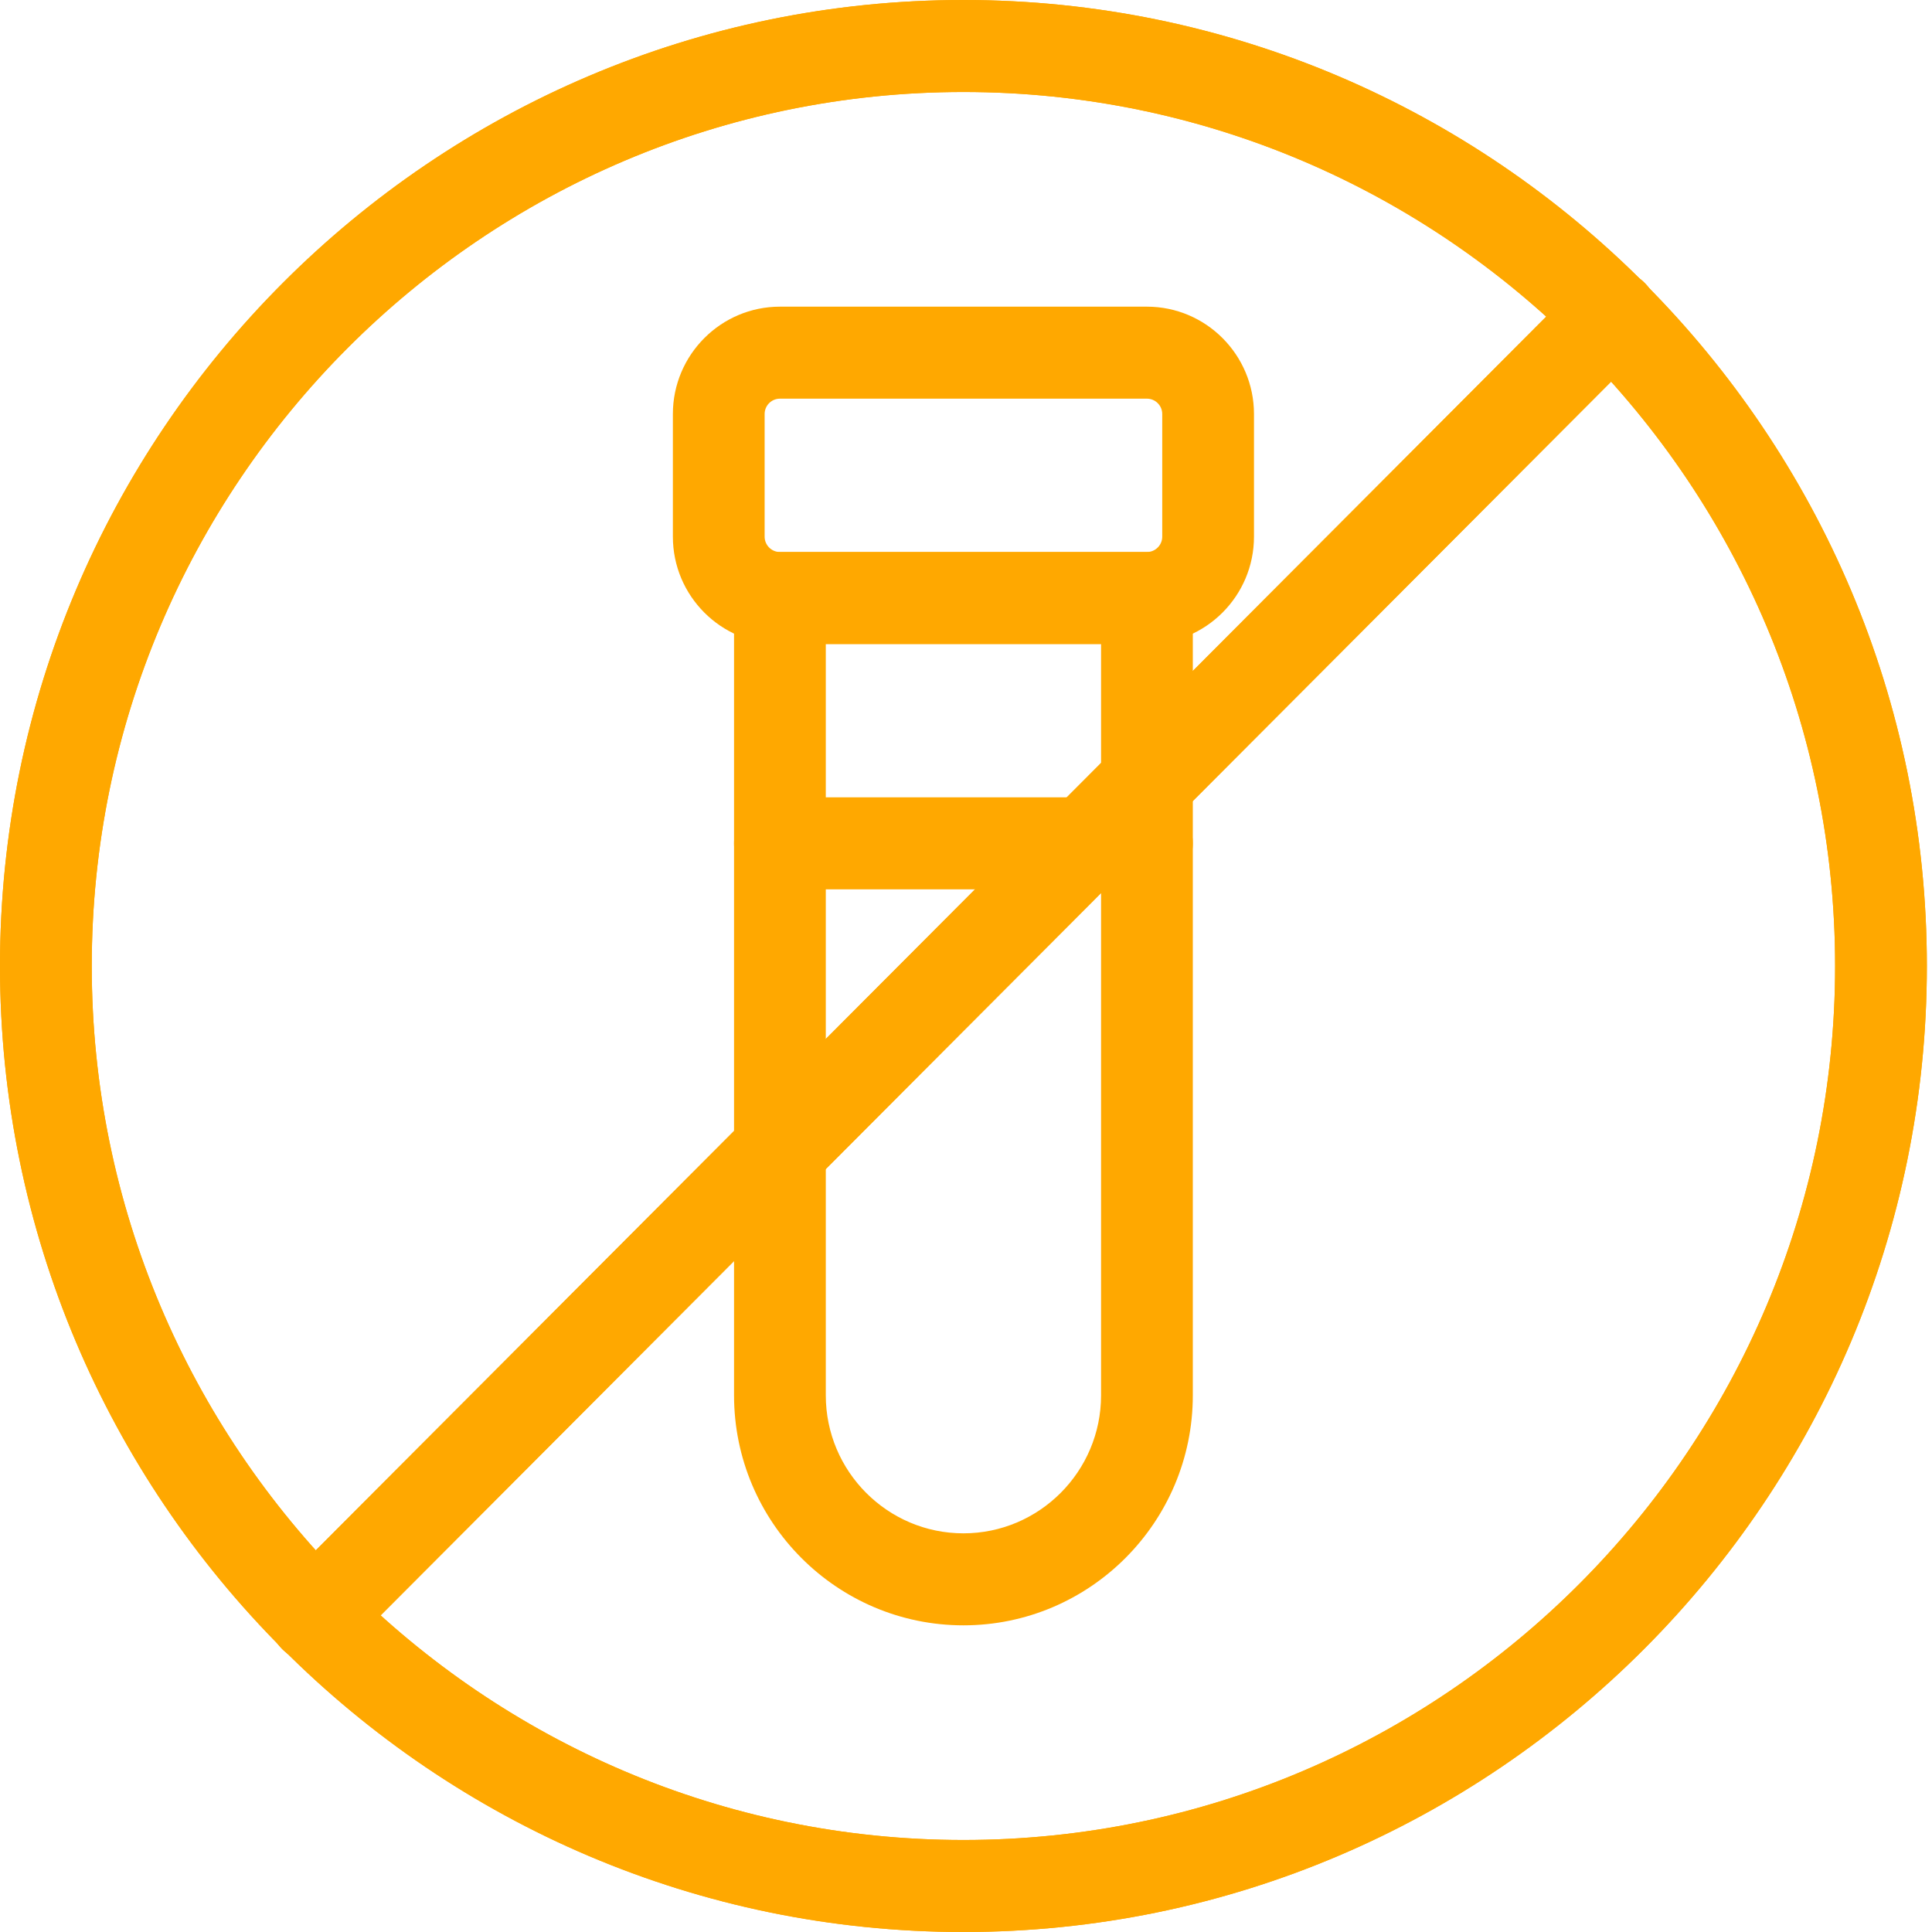 <svg xmlns="http://www.w3.org/2000/svg" fill="none" viewBox="0 0 100 100" height="100" width="100">
<path fill="#FFA800" d="M49.867 100C22.37 100 0 77.57 0 50C0 22.43 22.37 0 49.867 0C77.364 0 99.734 22.43 99.734 50C99.734 77.57 77.364 100 49.867 100ZM49.867 4.762C24.989 4.762 4.749 25.056 4.749 50C4.749 74.944 24.989 95.238 49.867 95.238C74.745 95.238 94.985 74.944 94.985 50C94.985 25.056 74.745 4.762 49.867 4.762Z"></path>
<path fill="#FFA800" d="M16.285 86.052C15.678 86.052 15.07 85.82 14.606 85.355C13.679 84.424 13.679 82.918 14.606 81.988L81.77 14.645C82.698 13.715 84.2 13.715 85.128 14.645C86.055 15.575 86.055 17.082 85.128 18.012L17.964 85.355C17.5 85.82 16.893 86.052 16.285 86.052Z"></path>
<path fill="#FFA800" d="M49.867 100C22.37 100 0 77.57 0 50C0 22.43 22.37 0 49.867 0C77.364 0 99.734 22.43 99.734 50C99.734 77.57 77.364 100 49.867 100ZM49.867 4.762C24.989 4.762 4.749 25.056 4.749 50C4.749 74.944 24.989 95.238 49.867 95.238C74.745 95.238 94.985 74.944 94.985 50C94.985 25.056 74.745 4.762 49.867 4.762Z"></path>
<path fill="#FFA800" d="M16.285 86.052C15.678 86.052 15.07 85.82 14.606 85.355C13.679 84.424 13.679 82.918 14.606 81.988L81.77 14.645C82.698 13.715 84.2 13.715 85.128 14.645C86.055 15.575 86.055 17.082 85.128 18.012L17.964 85.355C17.5 85.82 16.893 86.052 16.285 86.052Z"></path>
<path fill="#FFA800" d="M59.365 33.333H40.368C37.314 33.333 34.828 30.841 34.828 27.778V21.429C34.828 18.366 37.314 15.873 40.368 15.873H59.365C62.42 15.873 64.906 18.366 64.906 21.429V27.778C64.906 30.841 62.42 33.333 59.365 33.333ZM40.368 20.635C39.933 20.635 39.577 20.991 39.577 21.429V27.778C39.577 28.215 39.933 28.572 40.368 28.572H59.365C59.801 28.572 60.157 28.215 60.157 27.778V21.429C60.157 20.991 59.801 20.635 59.365 20.635H40.368Z"></path>
<path fill="#FFA800" d="M49.867 84.127C43.32 84.127 37.994 78.786 37.994 72.223V30.953C37.994 29.638 39.057 28.572 40.368 28.572H59.365C60.677 28.572 61.74 29.638 61.74 30.953V72.223C61.74 78.786 56.414 84.127 49.867 84.127ZM42.743 33.334V72.223C42.743 76.16 45.939 79.365 49.867 79.365C53.795 79.365 56.991 76.16 56.991 72.223V33.334H42.743Z"></path>
<path fill="#FFA800" d="M59.365 46.032H40.368C39.057 46.032 37.994 44.966 37.994 43.651C37.994 42.336 39.057 41.27 40.368 41.27H59.365C60.677 41.27 61.74 42.336 61.74 43.651C61.74 44.966 60.677 46.032 59.365 46.032Z"></path>
</svg>

